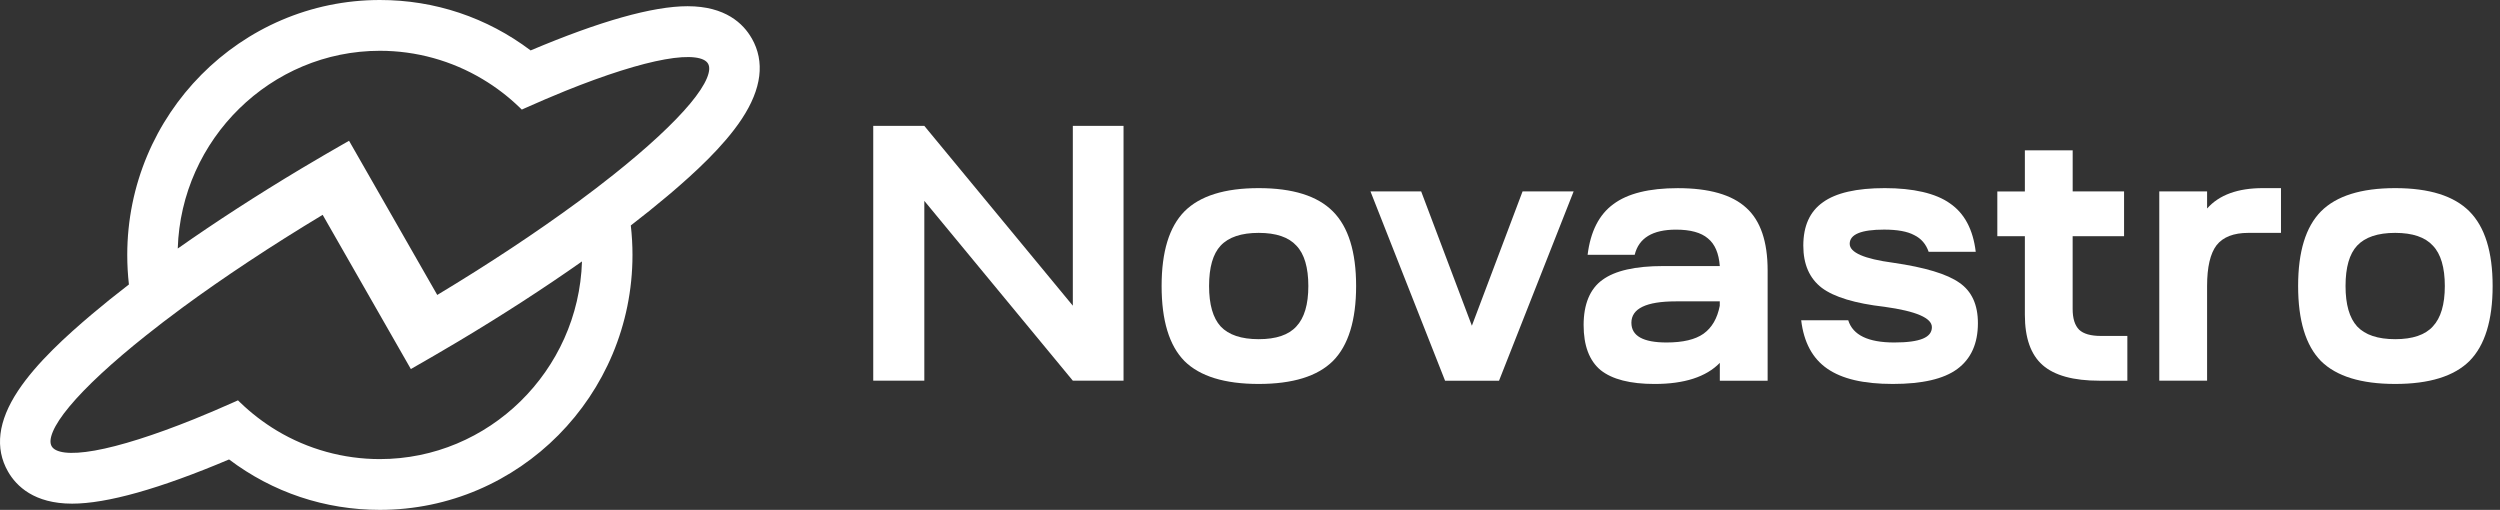 <svg xmlns="http://www.w3.org/2000/svg" width="152" height="31" viewBox="0 0 152 31" fill="none">
  <rect x="0" y="0" width="152" height="31" fill="#333333" stroke="none"/>
  <g clip-path="url(#clip0_104_13423)">
    <path d="M45.703 2.328C45.195 1.437 44.108 0.378 41.806 0.378C39.692 0.378 36.481 1.281 32.262 3.066C29.602 1.06 26.435 0 23.097 0C14.627 0 7.737 6.953 7.737 15.5C7.737 16.09 7.77 16.695 7.838 17.296C7.026 17.921 6.267 18.532 5.581 19.112C4.087 20.377 2.228 22.047 1.092 23.767C-0.121 25.603 -0.325 27.254 0.487 28.672C0.997 29.563 2.087 30.622 4.383 30.622C6.498 30.622 9.708 29.719 13.927 27.934C16.589 29.941 19.756 31 23.097 31C31.565 31 38.455 24.047 38.455 15.5C38.455 14.908 38.421 14.307 38.353 13.708C39.124 13.114 39.849 12.532 40.513 11.972L40.614 11.888C40.646 11.859 40.679 11.833 40.711 11.805H40.715C42.19 10.548 43.991 8.914 45.101 7.232C46.314 5.395 46.516 3.746 45.706 2.328H45.703ZM11.052 18.731C13.568 16.881 16.527 14.921 19.618 13.062L24.98 22.438L26.075 21.808C26.172 21.754 26.272 21.695 26.367 21.639L26.547 21.534C26.905 21.325 27.261 21.115 27.614 20.907L27.891 20.743C30.551 19.154 33.072 17.523 35.385 15.895C35.178 22.547 29.718 27.913 23.095 27.913C20.889 27.913 18.726 27.316 16.838 26.185C16.027 25.697 15.271 25.118 14.597 24.465L14.469 24.34L14.306 24.414C13.44 24.801 12.598 25.161 11.802 25.483C9.369 26.463 7.283 27.123 5.765 27.393C5.006 27.528 4.389 27.568 3.932 27.51C3.521 27.457 3.253 27.329 3.141 27.132C3.026 26.933 3.051 26.636 3.212 26.249C3.39 25.821 3.733 25.3 4.23 24.705C5.221 23.516 6.831 22.022 8.889 20.388C9.54 19.868 10.267 19.312 11.052 18.733V18.731ZM35.139 12.273C32.646 14.108 29.692 16.064 26.585 17.933L21.222 8.559L20.776 8.814C20.484 8.981 20.201 9.145 19.919 9.308L19.644 9.468C19.196 9.727 18.75 9.99 18.313 10.253C15.612 11.871 13.09 13.505 10.807 15.111C11.013 8.457 16.473 3.088 23.098 3.088C25.303 3.088 27.465 3.686 29.353 4.819C30.153 5.296 30.909 5.874 31.598 6.539L31.726 6.663L31.887 6.59C32.747 6.205 33.589 5.846 34.389 5.521C36.822 4.54 38.908 3.881 40.426 3.611C41.185 3.475 41.804 3.436 42.26 3.494C42.67 3.547 42.938 3.674 43.05 3.872C43.165 4.071 43.14 4.368 42.979 4.755C42.801 5.183 42.458 5.703 41.962 6.299C40.97 7.49 39.36 8.983 37.302 10.62C36.608 11.172 35.879 11.73 35.139 12.274V12.273Z" fill="white"/>
    <path d="M53.093 7.654H56.199L65.228 18.586V7.654H68.311V23.145H65.228L56.199 12.213V23.145H53.093V7.654Z" fill="white"/>
    <path d="M72.012 12.855C72.951 11.911 74.457 11.438 76.527 11.438C78.598 11.438 80.103 11.909 81.042 12.855C81.981 13.798 82.452 15.311 82.452 17.39C82.452 19.47 81.981 21.006 81.042 21.949C80.103 22.879 78.598 23.344 76.527 23.344C74.457 23.344 72.951 22.879 72.012 21.949C71.087 21.006 70.626 19.486 70.626 17.39C70.626 15.295 71.088 13.798 72.012 12.855ZM73.512 17.39C73.512 18.512 73.746 19.331 74.216 19.847C74.7 20.362 75.472 20.622 76.529 20.622C77.587 20.622 78.35 20.364 78.819 19.847C79.303 19.331 79.547 18.512 79.547 17.39C79.547 16.27 79.305 15.435 78.819 14.934C78.349 14.419 77.587 14.159 76.529 14.159C75.472 14.159 74.702 14.417 74.216 14.934C73.746 15.437 73.512 16.254 73.512 17.39Z" fill="white"/>
    <path d="M83.325 11.638H86.407L89.49 19.805L92.572 11.638H95.677L91.141 23.147H87.86L83.325 11.638Z" fill="white"/>
    <path d="M100.599 23.345C99.117 23.345 98.024 23.065 97.319 22.505C96.629 21.93 96.284 21.015 96.284 19.761C96.284 18.506 96.665 17.562 97.429 17.016C98.193 16.455 99.426 16.176 101.129 16.176H104.564C104.505 15.395 104.263 14.833 103.838 14.493C103.427 14.14 102.781 13.962 101.901 13.962C100.477 13.962 99.639 14.472 99.39 15.49H96.527C96.702 14.073 97.224 13.047 98.091 12.414C98.957 11.764 100.264 11.44 102.011 11.44C103.92 11.44 105.306 11.839 106.173 12.635C107.04 13.416 107.472 14.686 107.472 16.441V23.147H104.565V22.062C103.729 22.918 102.407 23.345 100.602 23.345H100.599ZM99.189 19.627C99.189 20.423 99.902 20.823 101.325 20.823C102.323 20.823 103.072 20.645 103.572 20.292C104.086 19.923 104.415 19.356 104.562 18.588V18.323H101.896C100.091 18.323 99.188 18.758 99.188 19.629L99.189 19.627Z" fill="white"/>
    <path d="M109.509 19.472H112.373C112.651 20.372 113.584 20.823 115.17 20.823C116.754 20.823 117.459 20.513 117.459 19.892C117.459 19.333 116.497 18.918 114.575 18.653C112.785 18.447 111.514 18.063 110.765 17.501C110.017 16.927 109.641 16.071 109.641 14.934C109.641 13.739 110.037 12.862 110.83 12.301C111.623 11.726 112.878 11.438 114.596 11.438C116.314 11.438 117.694 11.747 118.561 12.368C119.441 12.973 119.962 13.953 120.125 15.311H117.262C117.099 14.839 116.806 14.499 116.381 14.293C115.969 14.071 115.36 13.96 114.554 13.96C113.16 13.96 112.462 14.249 112.462 14.824C112.462 15.355 113.343 15.739 115.105 15.975C117.043 16.256 118.386 16.661 119.133 17.192C119.882 17.708 120.257 18.527 120.257 19.648C120.257 20.887 119.839 21.818 119.002 22.436C118.179 23.042 116.873 23.344 115.082 23.344C113.291 23.344 111.992 23.034 111.096 22.413C110.201 21.795 109.671 20.813 109.512 19.47L109.509 19.472Z" fill="white"/>
    <path d="M126.017 11.638H129.143V14.36H126.017V18.787C126.017 19.362 126.148 19.782 126.413 20.049C126.678 20.299 127.118 20.425 127.735 20.425H129.343V23.147H127.647C126.063 23.147 124.91 22.83 124.19 22.196C123.47 21.562 123.112 20.544 123.112 19.142V14.362H121.437V11.64H123.112V9.14H126.019V11.64L126.017 11.638Z" fill="white"/>
    <path d="M131.284 23.145V11.636H134.191V12.677C134.924 11.85 136.056 11.438 137.582 11.438H138.684V14.159H136.702C135.807 14.159 135.161 14.409 134.765 14.912C134.384 15.414 134.191 16.239 134.191 17.39V23.145H131.284Z" fill="white"/>
    <path d="M141.112 12.855C142.051 11.911 143.556 11.438 145.628 11.438C147.698 11.438 149.203 11.909 150.143 12.855C151.081 13.798 151.552 15.311 151.552 17.39C151.552 19.47 151.081 21.006 150.143 21.949C149.203 22.879 147.698 23.344 145.628 23.344C143.556 23.344 142.051 22.879 141.112 21.949C140.188 21.006 139.726 19.486 139.726 17.39C139.726 15.295 140.188 13.798 141.112 12.855ZM142.609 17.39C142.609 18.512 142.844 19.331 143.314 19.847C143.798 20.362 144.57 20.622 145.628 20.622C146.684 20.622 147.449 20.364 147.917 19.847C148.401 19.331 148.645 18.512 148.645 17.39C148.645 16.27 148.403 15.435 147.917 14.934C147.447 14.419 146.684 14.159 145.628 14.159C144.57 14.159 143.801 14.417 143.314 14.934C142.844 15.437 142.609 16.254 142.609 17.39Z" fill="white"/>
  </g>
  <defs>
    <clipPath id="clip0_104_13423">
      <rect width="151.821" height="31" fill="white"/>
    </clipPath>
  </defs>
</svg>